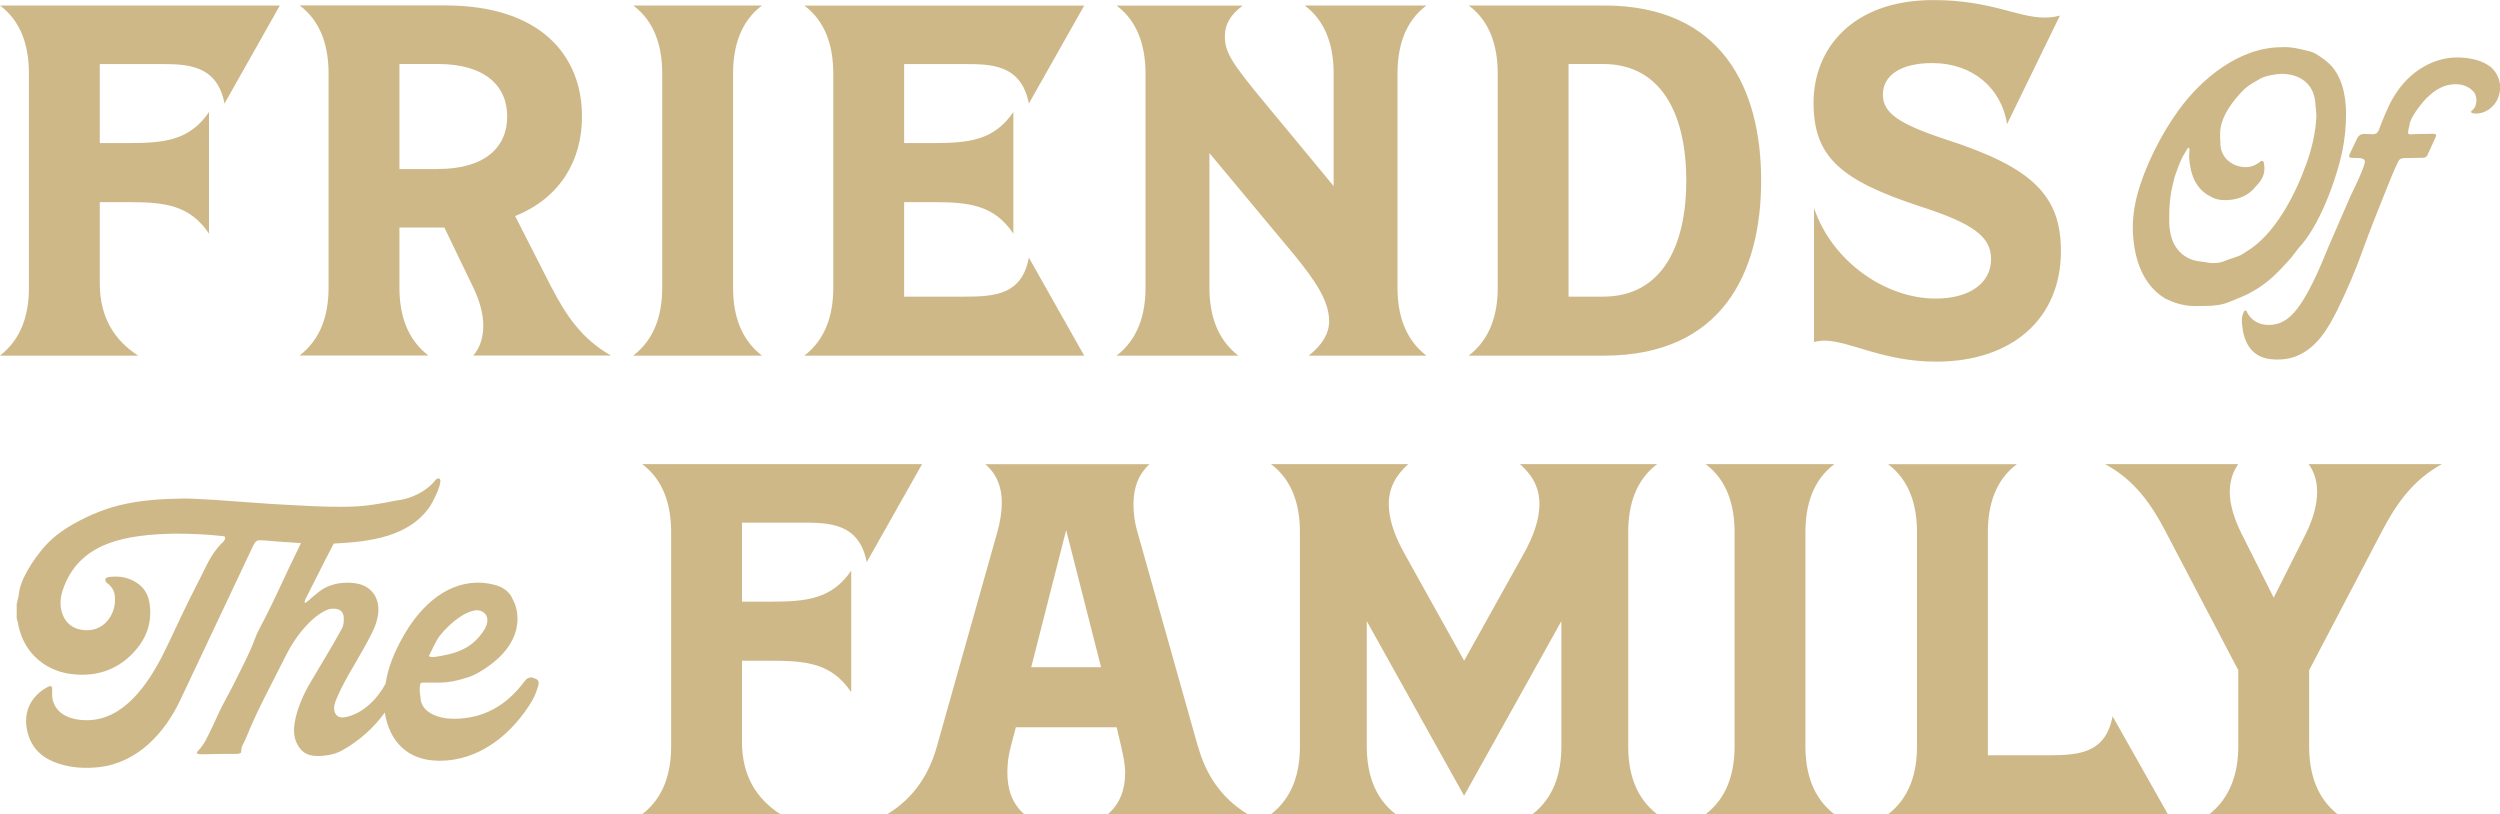 <svg viewBox="0 0 350 114" xmlns="http://www.w3.org/2000/svg" id="Layer_1">
  <path fill="#ceb888" d="M0,49.79h19.35c-3.28-2.1-5.38-5.32-5.38-10.08v-11.41h4.05c4.96,0,8.52.35,11.24,4.41V15.69c-2.72,3.99-6.29,4.34-11.24,4.34h-4.05v-11.06h8.38c3.7,0,8.03,0,9.08,5.53L39.18.77H0c3,2.24,4.05,5.74,4.05,9.52v29.97c0,3.78-1.05,7.21-4.05,9.52ZM77.22,40.26l-5.1-10.01c6.42-2.59,9.36-7.91,9.36-13.94,0-8.54-5.8-15.55-19.14-15.55h-20.39c3,2.24,4.05,5.74,4.05,9.52v29.97c0,3.78-1.05,7.21-4.05,9.52h18.02c-3-2.31-4.05-5.74-4.05-9.52v-8.4h6.29l4.05,8.4c.91,1.89,1.4,3.71,1.4,5.32s-.42,3.08-1.4,4.2h19.28c-4.12-2.31-6.36-5.74-8.31-9.52ZM61.3,23.67h-5.38v-14.71h5.38c6.64,0,9.71,3.08,9.71,7.35s-3.07,7.35-9.71,7.35ZM88.66,49.79h18.02c-3-2.31-4.05-5.74-4.05-9.52V10.29c0-3.78,1.05-7.28,4.05-9.52h-18.02c3,2.24,4.05,5.74,4.05,9.52v29.97c0,3.78-1.05,7.21-4.05,9.52ZM112.61,49.79h39.18l-7.75-13.72c-.98,5.18-4.68,5.46-9.08,5.46h-8.38v-13.23h4.05c4.96,0,8.52.35,11.24,4.41V15.69c-2.72,3.99-6.29,4.34-11.24,4.34h-4.05v-11.06h8.38c3.7,0,8.03,0,9.08,5.53l7.75-13.72h-39.18c3,2.24,4.05,5.74,4.05,9.52v29.97c0,3.78-1.05,7.21-4.05,9.52ZM156.33,49.79h17.04c-3-2.31-4.05-5.74-4.05-9.52v-18.84l12.08,14.5c2.65,3.29,4.68,6.16,4.68,9.03,0,1.68-.91,3.29-2.86,4.83h16.48c-3-2.31-4.05-5.74-4.05-9.52V10.29c0-3.78,1.05-7.28,4.05-9.52h-17.04c3,2.24,4.05,5.74,4.05,9.52v15.76l-9.5-11.48c-4.89-5.88-5.73-7.28-5.73-9.52,0-1.54.7-2.94,2.51-4.27h-17.67c3,2.24,4.05,5.74,4.05,9.52v29.97c0,3.78-1.05,7.21-4.05,9.52ZM205.63,49.79h18.93c16.48,0,22-11.55,22-24.51S241.04.77,224.56.77h-18.93c3,2.24,4.05,5.74,4.05,9.52v29.97c0,3.78-1.05,7.21-4.05,9.52ZM219.6,8.96h4.82c8.38,0,11.66,7.35,11.66,16.32s-3.28,16.25-11.66,16.25h-4.82V8.96ZM268.9,28.92c7.33,2.38,9.85,4.2,9.85,7.35,0,3.36-3,5.53-7.75,5.53-6.98,0-14.46-5.11-17.04-12.67v18.77c.42-.14.91-.21,1.47-.21,3.49,0,8.17,2.94,15.64,2.94,10.62,0,17.46-6.02,17.46-15.47,0-7.77-3.98-11.69-15.85-15.55-6.84-2.24-9.08-3.78-9.08-6.37s2.37-4.41,6.91-4.41c5.73,0,9.71,3.57,10.48,8.54l7.4-15.19c-.77.21-1.47.28-2.16.28-3.77,0-7.54-2.45-15.57-2.45-11.31,0-16.76,6.79-16.76,14.36s3.7,10.85,15.02,14.56ZM89.91,64.98c3,2.24,4.05,5.74,4.05,9.52v29.97c0,3.78-1.05,7.21-4.05,9.52h19.35c-3.28-2.1-5.38-5.32-5.38-10.08v-11.41h4.05c4.96,0,8.52.35,11.24,4.41v-17.02c-2.72,3.99-6.29,4.34-11.24,4.34h-4.05v-11.06h8.38c3.7,0,8.03,0,9.08,5.53l7.75-13.72h-39.18ZM167.7,104.48l-8.45-29.97c-.42-1.4-.56-2.66-.56-3.92,0-2.24.63-4.13,2.24-5.6h-22.98c1.61,1.4,2.3,3.22,2.3,5.32,0,1.33-.21,2.73-.63,4.2l-8.45,29.97c-1.05,3.78-3.14,7.21-6.98,9.52h19.21c-1.75-1.54-2.37-3.57-2.37-5.88,0-1.12.14-2.38.49-3.64l.7-2.66h14.11l.63,2.66c.28,1.26.56,2.52.56,3.71,0,2.31-.7,4.34-2.44,5.81h19.62c-3.84-2.31-5.94-5.74-6.98-9.52ZM144.37,93.41l4.89-19.19,4.89,19.19h-9.78ZM232.01,64.98h-19.21c1.82,1.61,2.72,3.36,2.72,5.6,0,1.96-.7,4.27-2.23,7l-8.31,14.92-8.31-14.92c-1.54-2.73-2.24-5.04-2.24-7,0-2.17.91-3.99,2.72-5.6h-19.21c3,2.24,4.05,5.74,4.05,9.52v29.97c0,3.78-1.05,7.21-4.05,9.52h17.46c-3-2.31-4.05-5.74-4.05-9.52v-17.51l13.62,24.44,13.62-24.44v17.51c0,3.78-1.05,7.21-4.05,9.52h17.46c-3-2.31-4.05-5.74-4.05-9.52v-29.97c0-3.78,1.05-7.28,4.05-9.52ZM256.81,64.98h-18.02c3,2.24,4.05,5.74,4.05,9.52v29.97c0,3.78-1.05,7.21-4.05,9.52h18.02c-3-2.31-4.05-5.74-4.05-9.52v-29.97c0-3.78,1.05-7.28,4.05-9.52ZM286.68,105.74h-8.38v-31.23c0-3.78,1.05-7.28,4.05-9.52h-18.02c3,2.24,4.05,5.74,4.05,9.52v29.97c0,3.78-1.05,7.21-4.05,9.52h39.18l-7.75-13.72c-.98,5.18-4.68,5.46-9.08,5.46ZM324.4,68.83c0,1.82-.56,3.85-1.61,5.95l-4.47,8.89-4.47-8.89c-1.05-2.1-1.68-4.13-1.68-5.88,0-1.54.42-2.87,1.19-3.92h-18.65c4.19,2.24,6.56,5.74,8.52,9.52l10.13,19.33v10.64c0,3.78-1.12,7.21-4.05,9.52h17.95c-2.93-2.31-3.98-5.74-3.98-9.52v-10.64l10.13-19.33c1.96-3.78,4.33-7.28,8.45-9.52h-18.65c.77,1.05,1.19,2.38,1.19,3.85ZM74.61,94.87c-.56-.1-.87.1-1.23.58-2.4,3.21-5.57,5.18-9.87,5.18-2.05,0-4.65-.82-4.65-3.11-.05-.29-.1-.57-.1-.81,0-.29,0-.58.05-.86,0-.1.1-.29.36-.29h1.59c1.18.05,2.35-.05,3.53-.38.87-.24,1.74-.48,2.51-.91,7.16-4.03,5.78-9.01,5.01-10.3-.46-1.25-1.64-1.92-2.86-2.16-.61-.14-1.33-.24-1.99-.24-4.96,0-8.54,3.93-10.64,7.76-1.05,1.87-2.04,4.2-2.33,6.36l-.06.11c-1.07,2.01-3.12,4.12-5.57,4.6-.92.19-1.53-.24-1.58-1.15-.05-.62.26-1.25.51-1.82.61-1.39,1.38-2.78,2.15-4.07.92-1.58,1.84-3.16,2.66-4.79,1.99-3.98.26-6.28-1.79-6.8-.56-.14-1.12-.19-1.69-.19-1.12,0-2.25.24-3.22.77-.82.43-2.4,1.92-2.56,2.01-.1.05-.2.05-.2-.1.05-.19.1-.38.2-.53l1.69-3.35c.71-1.43,1.45-2.85,2.19-4.28,5.05-.25,10.59-.92,13.51-5.26.41-.62,1.43-2.68,1.43-3.5,0-.14-.1-.34-.2-.38-.1,0-.26.1-.41.14l-.15.19c-1.23,1.53-3.43,2.59-5.42,2.78-2.1.43-4.19.81-6.39.86-3.73.1-7.41-.19-11.15-.38l-7.98-.57c-1.38-.05-2.76-.19-4.14-.19-6.03.1-10.43.62-15.75,3.69-1.48.86-2.81,1.87-3.89,3.11-1.38,1.58-3.32,4.41-3.53,6.52-.05.48-.2.96-.31,1.44v2.06c.05.24.2.53.2.77.82,4.36,4.24,6.76,7.93,7.04,3.43.29,6.29-.86,8.44-3.31,1.74-1.96,2.45-4.26,1.99-6.85-.2-1.1-.77-2.06-1.84-2.73-1.07-.67-2.3-.91-3.58-.77-.2,0-.41.05-.56.14-.26.14-.2.34-.05.62.05.1.2.14.31.24.77.72.92,1.29.92,2.25,0,2.06-1.48,4.22-3.89,4.22-1.94,0-3.22-1.01-3.63-2.83-.2-.91-.1-1.87.2-2.78,2.3-6.85,9.05-7.76,15.65-7.91,2.25,0,4.5.1,6.75.34.05,0,.15.05.26.05.15.19.1.38-.05.57-.1.14-.2.29-.36.38-.87.91-1.53,1.92-2.05,2.97-1.07,2.2-2.25,4.41-3.32,6.66-.97,2.01-1.89,4.07-2.91,6.09-1.99,3.88-5.37,9.06-10.58,9.06-2.15,0-4.29-.72-4.81-2.92-.1-.48-.05-.96-.05-1.39s-.15-.57-.56-.38c-.36.19-.77.43-1.12.72-1.74,1.44-2.25,3.31-1.84,5.37.51,2.44,2.05,3.93,4.5,4.7,1.79.58,3.63.67,5.47.48,5.52-.58,9.31-4.84,11.45-9.34l10.23-21.66c.36-.72.51-.81,1.33-.77,1.28.1,2.61.24,3.89.29.49.05.99.08,1.48.11l-.81,1.66c-1.48,3.02-2.81,6.09-4.35,9.06-.46.91-.97,1.77-1.28,2.64-.72,2.01-1.79,3.93-2.71,5.85-.77,1.58-1.69,3.11-2.4,4.65-.61,1.34-1.18,2.59-1.84,3.83,0,.05-.66,1.05-.97,1.34-.31.29-.41.57.66.53,1.12-.05,3.43-.05,3.78-.05h.46s.82.05,1.02-.14c.1-.1.05-.29.1-.57v-.05s0-.05.05-.1c0-.1,0-.14.05-.24.51-.96.87-1.92,1.28-2.88.61-1.39,1.23-2.68,1.89-3.98l3.02-5.94c1.07-2.16,3.07-4.89,5.32-6.09.46-.24.87-.38,1.38-.34.77,0,1.28.43,1.33,1.15.05.62,0,1.2-.31,1.73l-1.07,1.92-3.58,6.04c-.77,1.39-1.38,2.83-1.74,4.31-.31,1.34-.46,2.68.26,3.93.46.81,1.07,1.34,2.1,1.49.66.1,1.33.05,1.99-.05.82-.1,1.53-.34,2.2-.72,2.35-1.34,4.39-3.14,5.9-5.27.63,3.94,3.07,6.76,7.68,6.76,5.37,0,9.71-3.45,12.42-7.57.61-.91.97-1.58,1.28-2.59.26-.82.31-1.2-.61-1.44ZM60.09,91.75c.31-.62,1.02-2.16,1.43-2.68,1.74-2.2,3.68-3.35,4.7-3.55,1.33-.43,2.97.81,1.33,3.02-.56.77-1.69,2.35-4.76,3.07-.31.05-1.59.38-2.3.38-.31,0-.51-.1-.41-.24ZM303.11,41.79c1.17.57,2.34.96,3.68,1.04.67.04,1.35,0,1.98,0,1.17,0,2.34-.13,3.46-.61.99-.44,2.07-.78,3.01-1.35,2.29-1.22,3.86-2.92,5.53-4.79l1.03-1.35c2.88-3,5.21-9.36,6.11-13.49.36-1.74.54-3.57.54-5.35,0-2.48-.58-5.53-2.65-7.23-.58-.48-1.62-1.26-2.34-1.44-1.35-.35-2.7-.7-4.04-.61-5.89,0-11.23,4.4-14.43,8.84-2.47,3.4-4.72,7.88-5.8,11.93-.45,1.74-.67,3.53-.58,5.35.22,3.48,1.3,7.09,4.49,9.05ZM303.69,30.6c0-2.31.18-3.61.76-5.83.31-.87.58-1.7.99-2.57.22-.48.58-.96.81-1.39.04-.09.18-.09.22-.13.05.09.05.17.05.26,0,.35-.05.7-.05,1,.14,2.26.81,4.48,3.01,5.57.09.04.22.09.31.17.76.35,1.62.39,2.43.3,1.39-.13,2.65-.7,3.55-1.83.4-.44.81-.87,1.03-1.44.27-.65.27-1.31.13-1.96-.04-.22-.27-.31-.49-.13-.63.52-1.3.78-2.02.78-1.8,0-3.42-1.22-3.55-3.05,0-.57-.09-1.13-.05-1.7,0-2.22,1.8-4.61,3.37-6.14.67-.65,1.48-1.04,2.29-1.52.58-.35,2.2-.65,2.92-.65,2.47,0,4.4,1.26,4.72,3.79.09.74.13,1.44.18,2.13-.09,2.18-.67,4.7-1.44,6.75-1.48,4.14-4.36,9.88-8.4,12.23-.31.17-.54.39-.85.52-.49.22-.99.35-1.48.52l-1.03.39c-.76.22-1.53.22-2.29.04l-.99-.13c-2.16-.3-3.55-1.87-3.95-3.87-.13-.7-.22-1.44-.18-2.13ZM348.58,9.3c-.9-.74-2.65-1.26-4.54-1.26-3.42,0-6.47,1.96-8.36,4.66-1.03,1.44-1.66,3-2.29,4.57l-.4,1.04c-.14.3-.4.48-.76.48-.4-.04-.85,0-1.3-.04-.4,0-.72.22-.9.57l-1.08,2.26c-.18.39-.04.52.36.52.4.04.76,0,1.12.04.58.09.76.26.58.87-.09.35-.23.65-.36,1-.63,1.61-1.48,3.09-2.11,4.66l-2.61,6.01c-1.08,2.66-3.01,7.4-5.12,9.45-.99.96-2.11,1.44-3.5,1.35-1.26-.09-2.2-.74-2.74-1.79-.04-.09-.04-.22-.22-.22-.14,0-.18.13-.22.22-.31.57-.31,1.26-.22,1.92.22,2.22,1.21,4.18,3.59,4.61,1.17.22,2.74.13,3.86-.31,2.97-1.13,4.58-3.92,5.89-6.57,1.3-2.66,2.52-5.44,3.5-8.23,1.03-2.83,2.11-5.57,3.24-8.36.54-1.35,1.08-2.7,1.71-4.05.18-.39.45-.57.94-.57.85,0,1.71-.04,2.56-.04.27,0,.49-.09.63-.35l1.17-2.57c.13-.31.04-.44-.36-.44-.49,0-2.25.04-2.56.04-.22,0-.4.04-.63.04-.31-.04-.36-.09-.31-.39.05-.3.09-.57.18-.83,0-1,1.62-3.05,2.29-3.74.9-.91,2.02-1.79,3.42-2,.76-.13,2.25-.17,3.28,1,.58.65.49,2.09-.18,2.57-.31.22-.18.39.09.44.81.13,1.57-.09,2.25-.57.81-.57,1.3-1.39,1.48-2.35.27-1.35-.22-2.7-1.35-3.66Z"></path>
</svg>